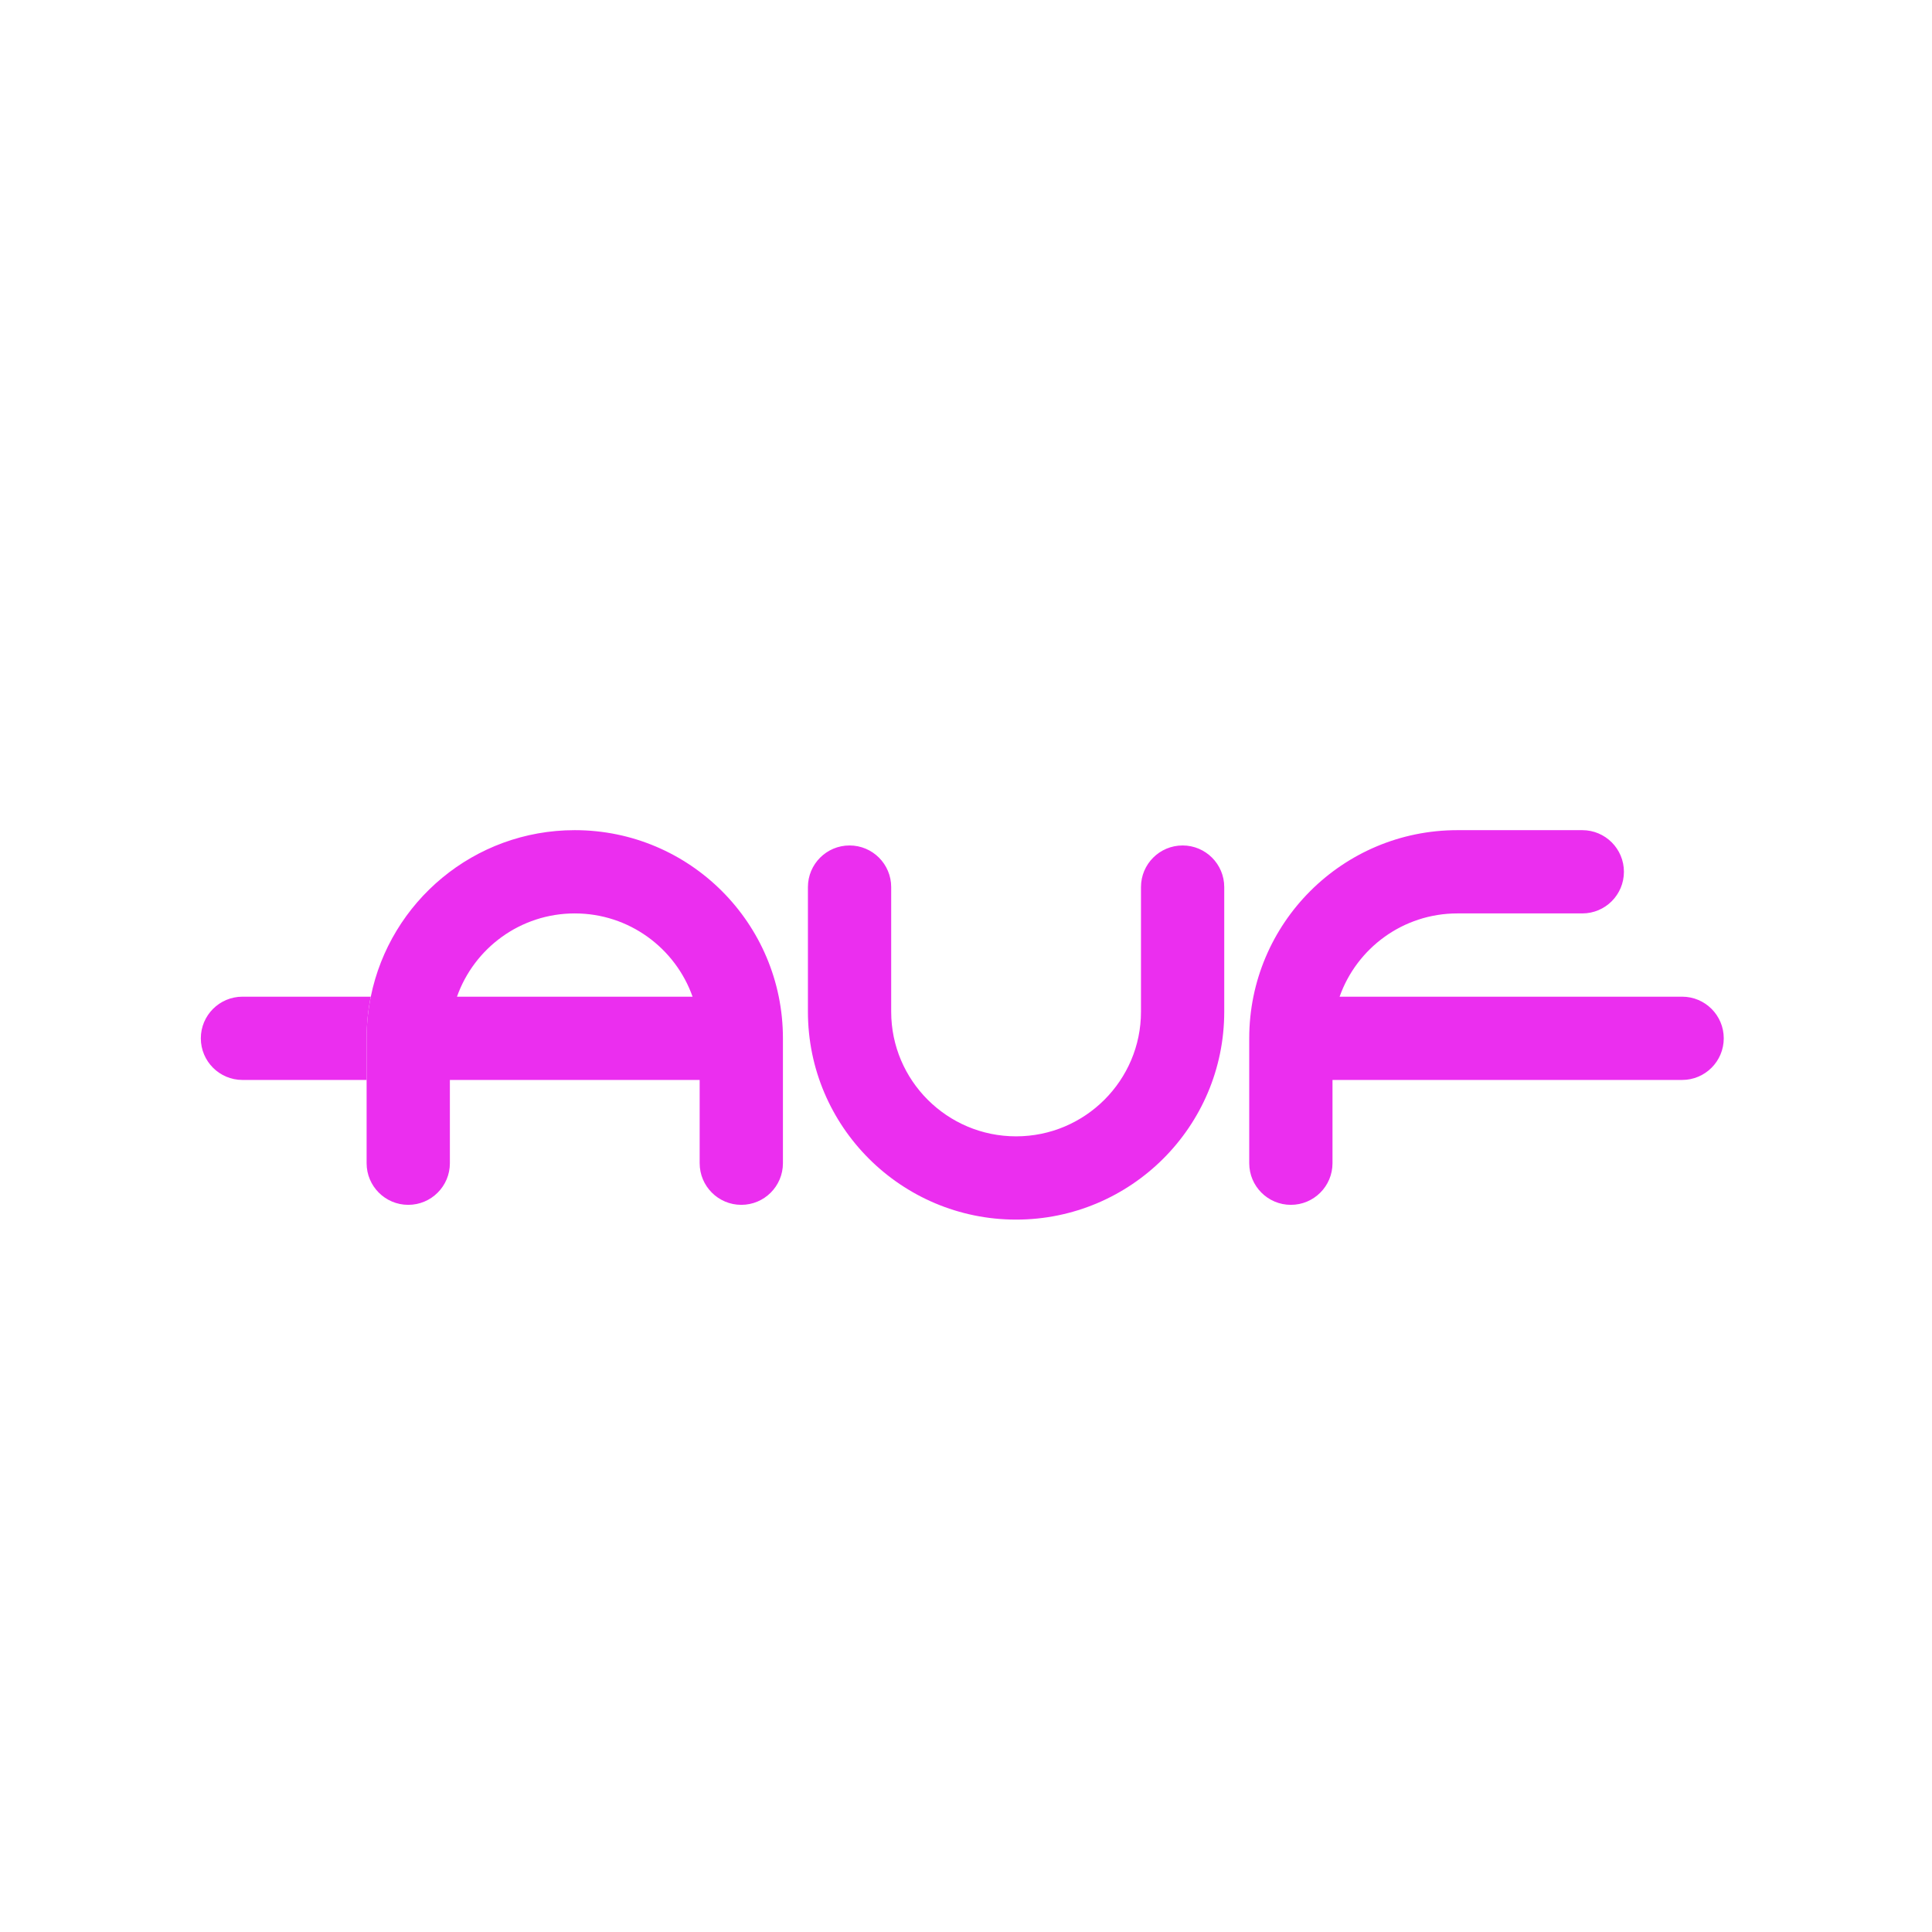<svg width="256" height="256" viewBox="0 0 256 256" fill="none" xmlns="http://www.w3.org/2000/svg">
<g clip-path="url(#clip0_966_3106)">
<g filter="url(#filter0_d_966_3106)">
<path fill-rule="evenodd" clip-rule="evenodd" d="M48.578 137.582C48.578 135.693 48.768 133.848 49.13 132.066C51.685 119.476 62.816 110 76.16 110C91.393 110 103.742 122.349 103.742 137.582V154.132C103.742 157.178 101.273 159.648 98.226 159.648C95.179 159.648 92.709 157.178 92.709 154.132V143.099H59.611V154.132C59.611 157.178 57.141 159.648 54.094 159.648C51.048 159.648 48.578 157.178 48.578 154.132V143.099V137.582ZM60.553 132.066H91.768C89.496 125.638 83.366 121.033 76.16 121.033C68.954 121.033 62.824 125.638 60.553 132.066ZM165.53 137.582C165.53 122.349 177.879 110 193.112 110H209.661C212.708 110 215.178 112.47 215.178 115.516C215.178 118.563 212.708 121.033 209.661 121.033H193.112C185.906 121.033 179.776 125.638 177.504 132.066H222.89C225.937 132.066 228.406 134.536 228.406 137.582C228.406 140.629 225.937 143.099 222.89 143.099H176.563V154.132C176.563 157.178 174.093 159.648 171.046 159.648C168 159.648 165.53 157.178 165.53 154.132V137.582ZM112.57 112.028C115.617 112.028 118.087 114.498 118.087 117.544V134.058C118.087 143.166 125.504 150.571 134.636 150.571C143.768 150.571 151.186 143.166 151.186 134.058V117.544C151.186 114.498 153.655 112.028 156.702 112.028C159.749 112.028 162.218 114.498 162.218 117.544V134.058C162.218 149.283 149.838 161.604 134.636 161.604C119.435 161.604 107.054 149.283 107.054 134.058V117.544C107.054 114.498 109.524 112.028 112.57 112.028Z" fill="#EB2EEF"/>
<path d="M48.578 137.582C48.578 135.693 48.767 133.848 49.129 132.066H32.128C29.081 132.066 26.611 134.536 26.611 137.582C26.611 140.629 29.081 143.099 32.128 143.099H48.578V137.582Z" fill="#EB2EEF"/>
</g>
</g>
<defs>
<filter id="filter0_d_966_3106" x="26.611" y="110" width="201.795" height="51.603" filterUnits="userSpaceOnUse" color-interpolation-filters="sRGB">
<feFlood flood-opacity="0" result="BackgroundImageFix"/>
<feColorMatrix in="SourceAlpha" type="matrix" values="0 0 0 0 0 0 0 0 0 0 0 0 0 0 0 0 0 0 127 0" result="hardAlpha"/>
<feOffset/>
<feComposite in2="hardAlpha" operator="out"/>
<feColorMatrix type="matrix" values="0 0 0 0 0.914 0 0 0 0 0.176 0 0 0 0 0.933 0 0 0 1 0"/>
<feBlend mode="normal" in2="BackgroundImageFix" result="effect1_dropShadow_966_3106"/>
<feBlend mode="normal" in="SourceGraphic" in2="effect1_dropShadow_966_3106" result="shape"/>
</filter>
<clipPath id="clip0_966_3106">
<rect width="256" height="256" fill="white"/>
</clipPath>
</defs>
</svg>
